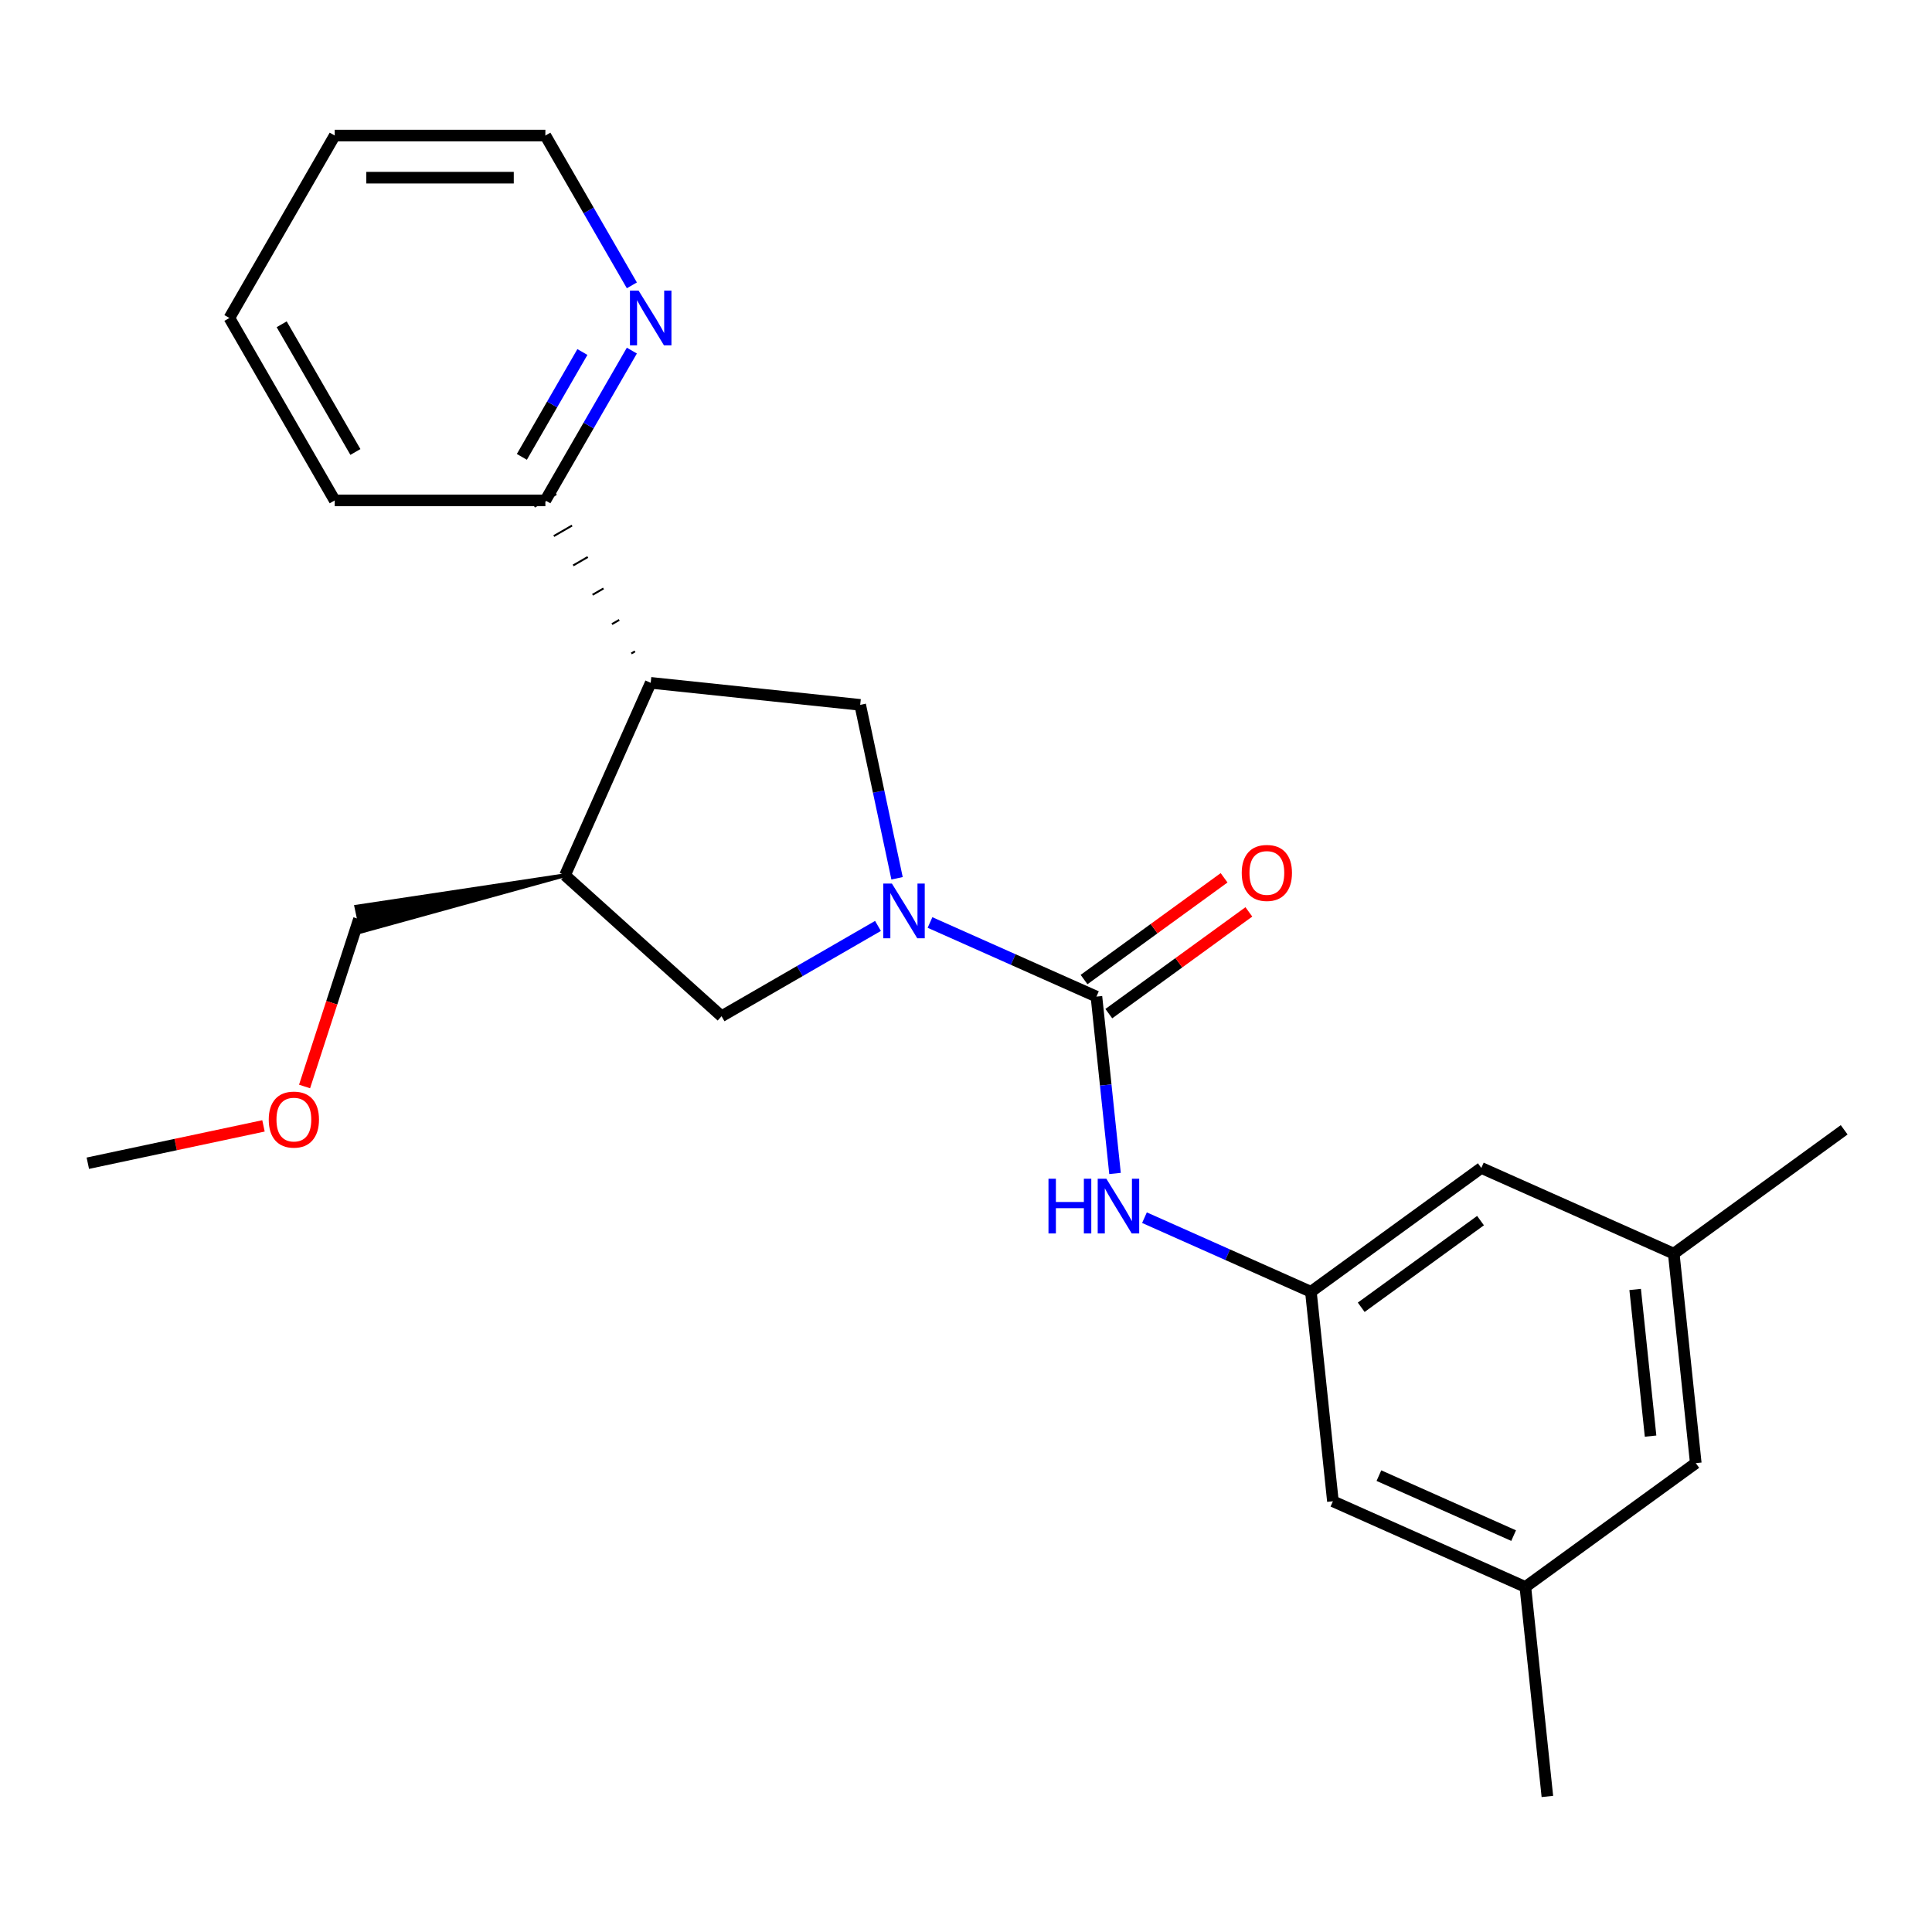 <?xml version='1.0' encoding='iso-8859-1'?>
<svg version='1.1' baseProfile='full'
              xmlns='http://www.w3.org/2000/svg'
                      xmlns:rdkit='http://www.rdkit.org/xml'
                      xmlns:xlink='http://www.w3.org/1999/xlink'
                  xml:space='preserve'
width='1000px' height='1000px' viewBox='0 0 1000 1000'>
<!-- END OF HEADER -->
<rect style='opacity:1.0;fill:#FFFFFF;stroke:none' width='1000' height='1000' x='0' y='0'> </rect>
<path class='bond-0' d='M 481.371,477.482 L 524.442,496.658' style='fill:none;fill-rule:evenodd;stroke:#0000FF;stroke-width:6px;stroke-linecap:butt;stroke-linejoin:miter;stroke-opacity:1' />
<path class='bond-0' d='M 524.442,496.658 L 567.512,515.834' style='fill:none;fill-rule:evenodd;stroke:#000000;stroke-width:6px;stroke-linecap:butt;stroke-linejoin:miter;stroke-opacity:1' />
<path class='bond-2' d='M 464.316,454.6 L 454.776,409.718' style='fill:none;fill-rule:evenodd;stroke:#0000FF;stroke-width:6px;stroke-linecap:butt;stroke-linejoin:miter;stroke-opacity:1' />
<path class='bond-2' d='M 454.776,409.718 L 445.235,364.835' style='fill:none;fill-rule:evenodd;stroke:#000000;stroke-width:6px;stroke-linecap:butt;stroke-linejoin:miter;stroke-opacity:1' />
<path class='bond-5' d='M 454.439,479.261 L 413.959,502.632' style='fill:none;fill-rule:evenodd;stroke:#0000FF;stroke-width:6px;stroke-linecap:butt;stroke-linejoin:miter;stroke-opacity:1' />
<path class='bond-5' d='M 413.959,502.632 L 373.479,526.003' style='fill:none;fill-rule:evenodd;stroke:#000000;stroke-width:6px;stroke-linecap:butt;stroke-linejoin:miter;stroke-opacity:1' />
<path class='bond-4' d='M 567.512,515.834 L 572.324,561.61' style='fill:none;fill-rule:evenodd;stroke:#000000;stroke-width:6px;stroke-linecap:butt;stroke-linejoin:miter;stroke-opacity:1' />
<path class='bond-4' d='M 572.324,561.61 L 577.135,607.385' style='fill:none;fill-rule:evenodd;stroke:#0000FF;stroke-width:6px;stroke-linecap:butt;stroke-linejoin:miter;stroke-opacity:1' />
<path class='bond-8' d='M 573.921,524.656 L 610.164,498.324' style='fill:none;fill-rule:evenodd;stroke:#000000;stroke-width:6px;stroke-linecap:butt;stroke-linejoin:miter;stroke-opacity:1' />
<path class='bond-8' d='M 610.164,498.324 L 646.406,471.992' style='fill:none;fill-rule:evenodd;stroke:#FF0000;stroke-width:6px;stroke-linecap:butt;stroke-linejoin:miter;stroke-opacity:1' />
<path class='bond-8' d='M 561.104,507.013 L 597.346,480.682' style='fill:none;fill-rule:evenodd;stroke:#000000;stroke-width:6px;stroke-linecap:butt;stroke-linejoin:miter;stroke-opacity:1' />
<path class='bond-8' d='M 597.346,480.682 L 633.588,454.35' style='fill:none;fill-rule:evenodd;stroke:#FF0000;stroke-width:6px;stroke-linecap:butt;stroke-linejoin:miter;stroke-opacity:1' />
<path class='bond-1' d='M 336.799,353.438 L 445.235,364.835' style='fill:none;fill-rule:evenodd;stroke:#000000;stroke-width:6px;stroke-linecap:butt;stroke-linejoin:miter;stroke-opacity:1' />
<path class='bond-7' d='M 328.657,337.155 L 326.768,338.245' style='fill:none;fill-rule:evenodd;stroke:#000000;stroke-width:1.0px;stroke-linecap:butt;stroke-linejoin:miter;stroke-opacity:1' />
<path class='bond-7' d='M 320.515,320.872 L 316.738,323.053' style='fill:none;fill-rule:evenodd;stroke:#000000;stroke-width:1.0px;stroke-linecap:butt;stroke-linejoin:miter;stroke-opacity:1' />
<path class='bond-7' d='M 312.373,304.589 L 306.707,307.86' style='fill:none;fill-rule:evenodd;stroke:#000000;stroke-width:1.0px;stroke-linecap:butt;stroke-linejoin:miter;stroke-opacity:1' />
<path class='bond-7' d='M 304.231,288.306 L 296.677,292.668' style='fill:none;fill-rule:evenodd;stroke:#000000;stroke-width:1.0px;stroke-linecap:butt;stroke-linejoin:miter;stroke-opacity:1' />
<path class='bond-7' d='M 296.089,272.023 L 286.647,277.475' style='fill:none;fill-rule:evenodd;stroke:#000000;stroke-width:1.0px;stroke-linecap:butt;stroke-linejoin:miter;stroke-opacity:1' />
<path class='bond-7' d='M 287.947,255.741 L 276.616,262.283' style='fill:none;fill-rule:evenodd;stroke:#000000;stroke-width:1.0px;stroke-linecap:butt;stroke-linejoin:miter;stroke-opacity:1' />
<path class='bond-24' d='M 336.799,353.438 L 292.451,453.045' style='fill:none;fill-rule:evenodd;stroke:#000000;stroke-width:6px;stroke-linecap:butt;stroke-linejoin:miter;stroke-opacity:1' />
<path class='bond-3' d='M 292.451,453.045 L 373.479,526.003' style='fill:none;fill-rule:evenodd;stroke:#000000;stroke-width:6px;stroke-linecap:butt;stroke-linejoin:miter;stroke-opacity:1' />
<path class='bond-15' d='M 292.451,453.045 L 184.439,469.316 L 187.159,482.114 Z' style='fill:#000000;fill-rule:evenodd;fill-opacity:1;stroke:#000000;stroke-width:2px;stroke-linecap:butt;stroke-linejoin:miter;stroke-opacity:1;' />
<path class='bond-6' d='M 592.375,630.267 L 635.446,649.443' style='fill:none;fill-rule:evenodd;stroke:#0000FF;stroke-width:6px;stroke-linecap:butt;stroke-linejoin:miter;stroke-opacity:1' />
<path class='bond-6' d='M 635.446,649.443 L 678.517,668.619' style='fill:none;fill-rule:evenodd;stroke:#000000;stroke-width:6px;stroke-linecap:butt;stroke-linejoin:miter;stroke-opacity:1' />
<path class='bond-12' d='M 678.517,668.619 L 689.914,777.056' style='fill:none;fill-rule:evenodd;stroke:#000000;stroke-width:6px;stroke-linecap:butt;stroke-linejoin:miter;stroke-opacity:1' />
<path class='bond-13' d='M 678.517,668.619 L 766.728,604.531' style='fill:none;fill-rule:evenodd;stroke:#000000;stroke-width:6px;stroke-linecap:butt;stroke-linejoin:miter;stroke-opacity:1' />
<path class='bond-13' d='M 704.566,676.648 L 766.314,631.786' style='fill:none;fill-rule:evenodd;stroke:#000000;stroke-width:6px;stroke-linecap:butt;stroke-linejoin:miter;stroke-opacity:1' />
<path class='bond-9' d='M 282.282,259.012 L 304.666,220.241' style='fill:none;fill-rule:evenodd;stroke:#000000;stroke-width:6px;stroke-linecap:butt;stroke-linejoin:miter;stroke-opacity:1' />
<path class='bond-9' d='M 304.666,220.241 L 327.05,181.471' style='fill:none;fill-rule:evenodd;stroke:#0000FF;stroke-width:6px;stroke-linecap:butt;stroke-linejoin:miter;stroke-opacity:1' />
<path class='bond-9' d='M 270.112,236.477 L 285.78,209.338' style='fill:none;fill-rule:evenodd;stroke:#000000;stroke-width:6px;stroke-linecap:butt;stroke-linejoin:miter;stroke-opacity:1' />
<path class='bond-9' d='M 285.78,209.338 L 301.449,182.199' style='fill:none;fill-rule:evenodd;stroke:#0000FF;stroke-width:6px;stroke-linecap:butt;stroke-linejoin:miter;stroke-opacity:1' />
<path class='bond-18' d='M 282.282,259.012 L 173.248,259.012' style='fill:none;fill-rule:evenodd;stroke:#000000;stroke-width:6px;stroke-linecap:butt;stroke-linejoin:miter;stroke-opacity:1' />
<path class='bond-17' d='M 327.05,147.699 L 304.666,108.929' style='fill:none;fill-rule:evenodd;stroke:#0000FF;stroke-width:6px;stroke-linecap:butt;stroke-linejoin:miter;stroke-opacity:1' />
<path class='bond-17' d='M 304.666,108.929 L 282.282,70.159' style='fill:none;fill-rule:evenodd;stroke:#000000;stroke-width:6px;stroke-linecap:butt;stroke-linejoin:miter;stroke-opacity:1' />
<path class='bond-10' d='M 789.522,821.404 L 689.914,777.056' style='fill:none;fill-rule:evenodd;stroke:#000000;stroke-width:6px;stroke-linecap:butt;stroke-linejoin:miter;stroke-opacity:1' />
<path class='bond-10' d='M 783.45,794.83 L 713.725,763.787' style='fill:none;fill-rule:evenodd;stroke:#000000;stroke-width:6px;stroke-linecap:butt;stroke-linejoin:miter;stroke-opacity:1' />
<path class='bond-19' d='M 789.522,821.404 L 800.919,929.841' style='fill:none;fill-rule:evenodd;stroke:#000000;stroke-width:6px;stroke-linecap:butt;stroke-linejoin:miter;stroke-opacity:1' />
<path class='bond-26' d='M 789.522,821.404 L 877.732,757.316' style='fill:none;fill-rule:evenodd;stroke:#000000;stroke-width:6px;stroke-linecap:butt;stroke-linejoin:miter;stroke-opacity:1' />
<path class='bond-11' d='M 866.335,648.879 L 766.728,604.531' style='fill:none;fill-rule:evenodd;stroke:#000000;stroke-width:6px;stroke-linecap:butt;stroke-linejoin:miter;stroke-opacity:1' />
<path class='bond-14' d='M 866.335,648.879 L 877.732,757.316' style='fill:none;fill-rule:evenodd;stroke:#000000;stroke-width:6px;stroke-linecap:butt;stroke-linejoin:miter;stroke-opacity:1' />
<path class='bond-14' d='M 846.357,667.424 L 854.335,743.33' style='fill:none;fill-rule:evenodd;stroke:#000000;stroke-width:6px;stroke-linecap:butt;stroke-linejoin:miter;stroke-opacity:1' />
<path class='bond-20' d='M 866.335,648.879 L 954.545,584.79' style='fill:none;fill-rule:evenodd;stroke:#000000;stroke-width:6px;stroke-linecap:butt;stroke-linejoin:miter;stroke-opacity:1' />
<path class='bond-16' d='M 185.799,475.715 L 171.722,519.041' style='fill:none;fill-rule:evenodd;stroke:#000000;stroke-width:6px;stroke-linecap:butt;stroke-linejoin:miter;stroke-opacity:1' />
<path class='bond-16' d='M 171.722,519.041 L 157.644,562.366' style='fill:none;fill-rule:evenodd;stroke:#FF0000;stroke-width:6px;stroke-linecap:butt;stroke-linejoin:miter;stroke-opacity:1' />
<path class='bond-21' d='M 136.38,582.755 L 90.917,592.418' style='fill:none;fill-rule:evenodd;stroke:#FF0000;stroke-width:6px;stroke-linecap:butt;stroke-linejoin:miter;stroke-opacity:1' />
<path class='bond-21' d='M 90.917,592.418 L 45.455,602.082' style='fill:none;fill-rule:evenodd;stroke:#000000;stroke-width:6px;stroke-linecap:butt;stroke-linejoin:miter;stroke-opacity:1' />
<path class='bond-25' d='M 282.282,70.159 L 173.248,70.159' style='fill:none;fill-rule:evenodd;stroke:#000000;stroke-width:6px;stroke-linecap:butt;stroke-linejoin:miter;stroke-opacity:1' />
<path class='bond-25' d='M 265.927,91.966 L 189.603,91.966' style='fill:none;fill-rule:evenodd;stroke:#000000;stroke-width:6px;stroke-linecap:butt;stroke-linejoin:miter;stroke-opacity:1' />
<path class='bond-23' d='M 173.248,259.012 L 118.731,164.585' style='fill:none;fill-rule:evenodd;stroke:#000000;stroke-width:6px;stroke-linecap:butt;stroke-linejoin:miter;stroke-opacity:1' />
<path class='bond-23' d='M 183.955,233.944 L 145.794,167.846' style='fill:none;fill-rule:evenodd;stroke:#000000;stroke-width:6px;stroke-linecap:butt;stroke-linejoin:miter;stroke-opacity:1' />
<path class='bond-22' d='M 173.248,70.159 L 118.731,164.585' style='fill:none;fill-rule:evenodd;stroke:#000000;stroke-width:6px;stroke-linecap:butt;stroke-linejoin:miter;stroke-opacity:1' />
<path  class='atom-0' d='M 461.645 457.326
L 470.925 472.326
Q 471.845 473.806, 473.325 476.486
Q 474.805 479.166, 474.885 479.326
L 474.885 457.326
L 478.645 457.326
L 478.645 485.646
L 474.765 485.646
L 464.805 469.246
Q 463.645 467.326, 462.405 465.126
Q 461.205 462.926, 460.845 462.246
L 460.845 485.646
L 457.165 485.646
L 457.165 457.326
L 461.645 457.326
' fill='#0000FF'/>
<path  class='atom-5' d='M 542.69 610.111
L 546.53 610.111
L 546.53 622.151
L 561.01 622.151
L 561.01 610.111
L 564.85 610.111
L 564.85 638.431
L 561.01 638.431
L 561.01 625.351
L 546.53 625.351
L 546.53 638.431
L 542.69 638.431
L 542.69 610.111
' fill='#0000FF'/>
<path  class='atom-5' d='M 572.65 610.111
L 581.93 625.111
Q 582.85 626.591, 584.33 629.271
Q 585.81 631.951, 585.89 632.111
L 585.89 610.111
L 589.65 610.111
L 589.65 638.431
L 585.77 638.431
L 575.81 622.031
Q 574.65 620.111, 573.41 617.911
Q 572.21 615.711, 571.85 615.031
L 571.85 638.431
L 568.17 638.431
L 568.17 610.111
L 572.65 610.111
' fill='#0000FF'/>
<path  class='atom-9' d='M 642.723 451.826
Q 642.723 445.026, 646.083 441.226
Q 649.443 437.426, 655.723 437.426
Q 662.003 437.426, 665.363 441.226
Q 668.723 445.026, 668.723 451.826
Q 668.723 458.706, 665.323 462.626
Q 661.923 466.506, 655.723 466.506
Q 649.483 466.506, 646.083 462.626
Q 642.723 458.746, 642.723 451.826
M 655.723 463.306
Q 660.043 463.306, 662.363 460.426
Q 664.723 457.506, 664.723 451.826
Q 664.723 446.266, 662.363 443.466
Q 660.043 440.626, 655.723 440.626
Q 651.403 440.626, 649.043 443.426
Q 646.723 446.226, 646.723 451.826
Q 646.723 457.546, 649.043 460.426
Q 651.403 463.306, 655.723 463.306
' fill='#FF0000'/>
<path  class='atom-10' d='M 330.539 150.425
L 339.819 165.425
Q 340.739 166.905, 342.219 169.585
Q 343.699 172.265, 343.779 172.425
L 343.779 150.425
L 347.539 150.425
L 347.539 178.745
L 343.659 178.745
L 333.699 162.345
Q 332.539 160.425, 331.299 158.225
Q 330.099 156.025, 329.739 155.345
L 329.739 178.745
L 326.059 178.745
L 326.059 150.425
L 330.539 150.425
' fill='#0000FF'/>
<path  class='atom-17' d='M 139.106 579.492
Q 139.106 572.692, 142.466 568.892
Q 145.826 565.092, 152.106 565.092
Q 158.386 565.092, 161.746 568.892
Q 165.106 572.692, 165.106 579.492
Q 165.106 586.372, 161.706 590.292
Q 158.306 594.172, 152.106 594.172
Q 145.866 594.172, 142.466 590.292
Q 139.106 586.412, 139.106 579.492
M 152.106 590.972
Q 156.426 590.972, 158.746 588.092
Q 161.106 585.172, 161.106 579.492
Q 161.106 573.932, 158.746 571.132
Q 156.426 568.292, 152.106 568.292
Q 147.786 568.292, 145.426 571.092
Q 143.106 573.892, 143.106 579.492
Q 143.106 585.212, 145.426 588.092
Q 147.786 590.972, 152.106 590.972
' fill='#FF0000'/>
</svg>
